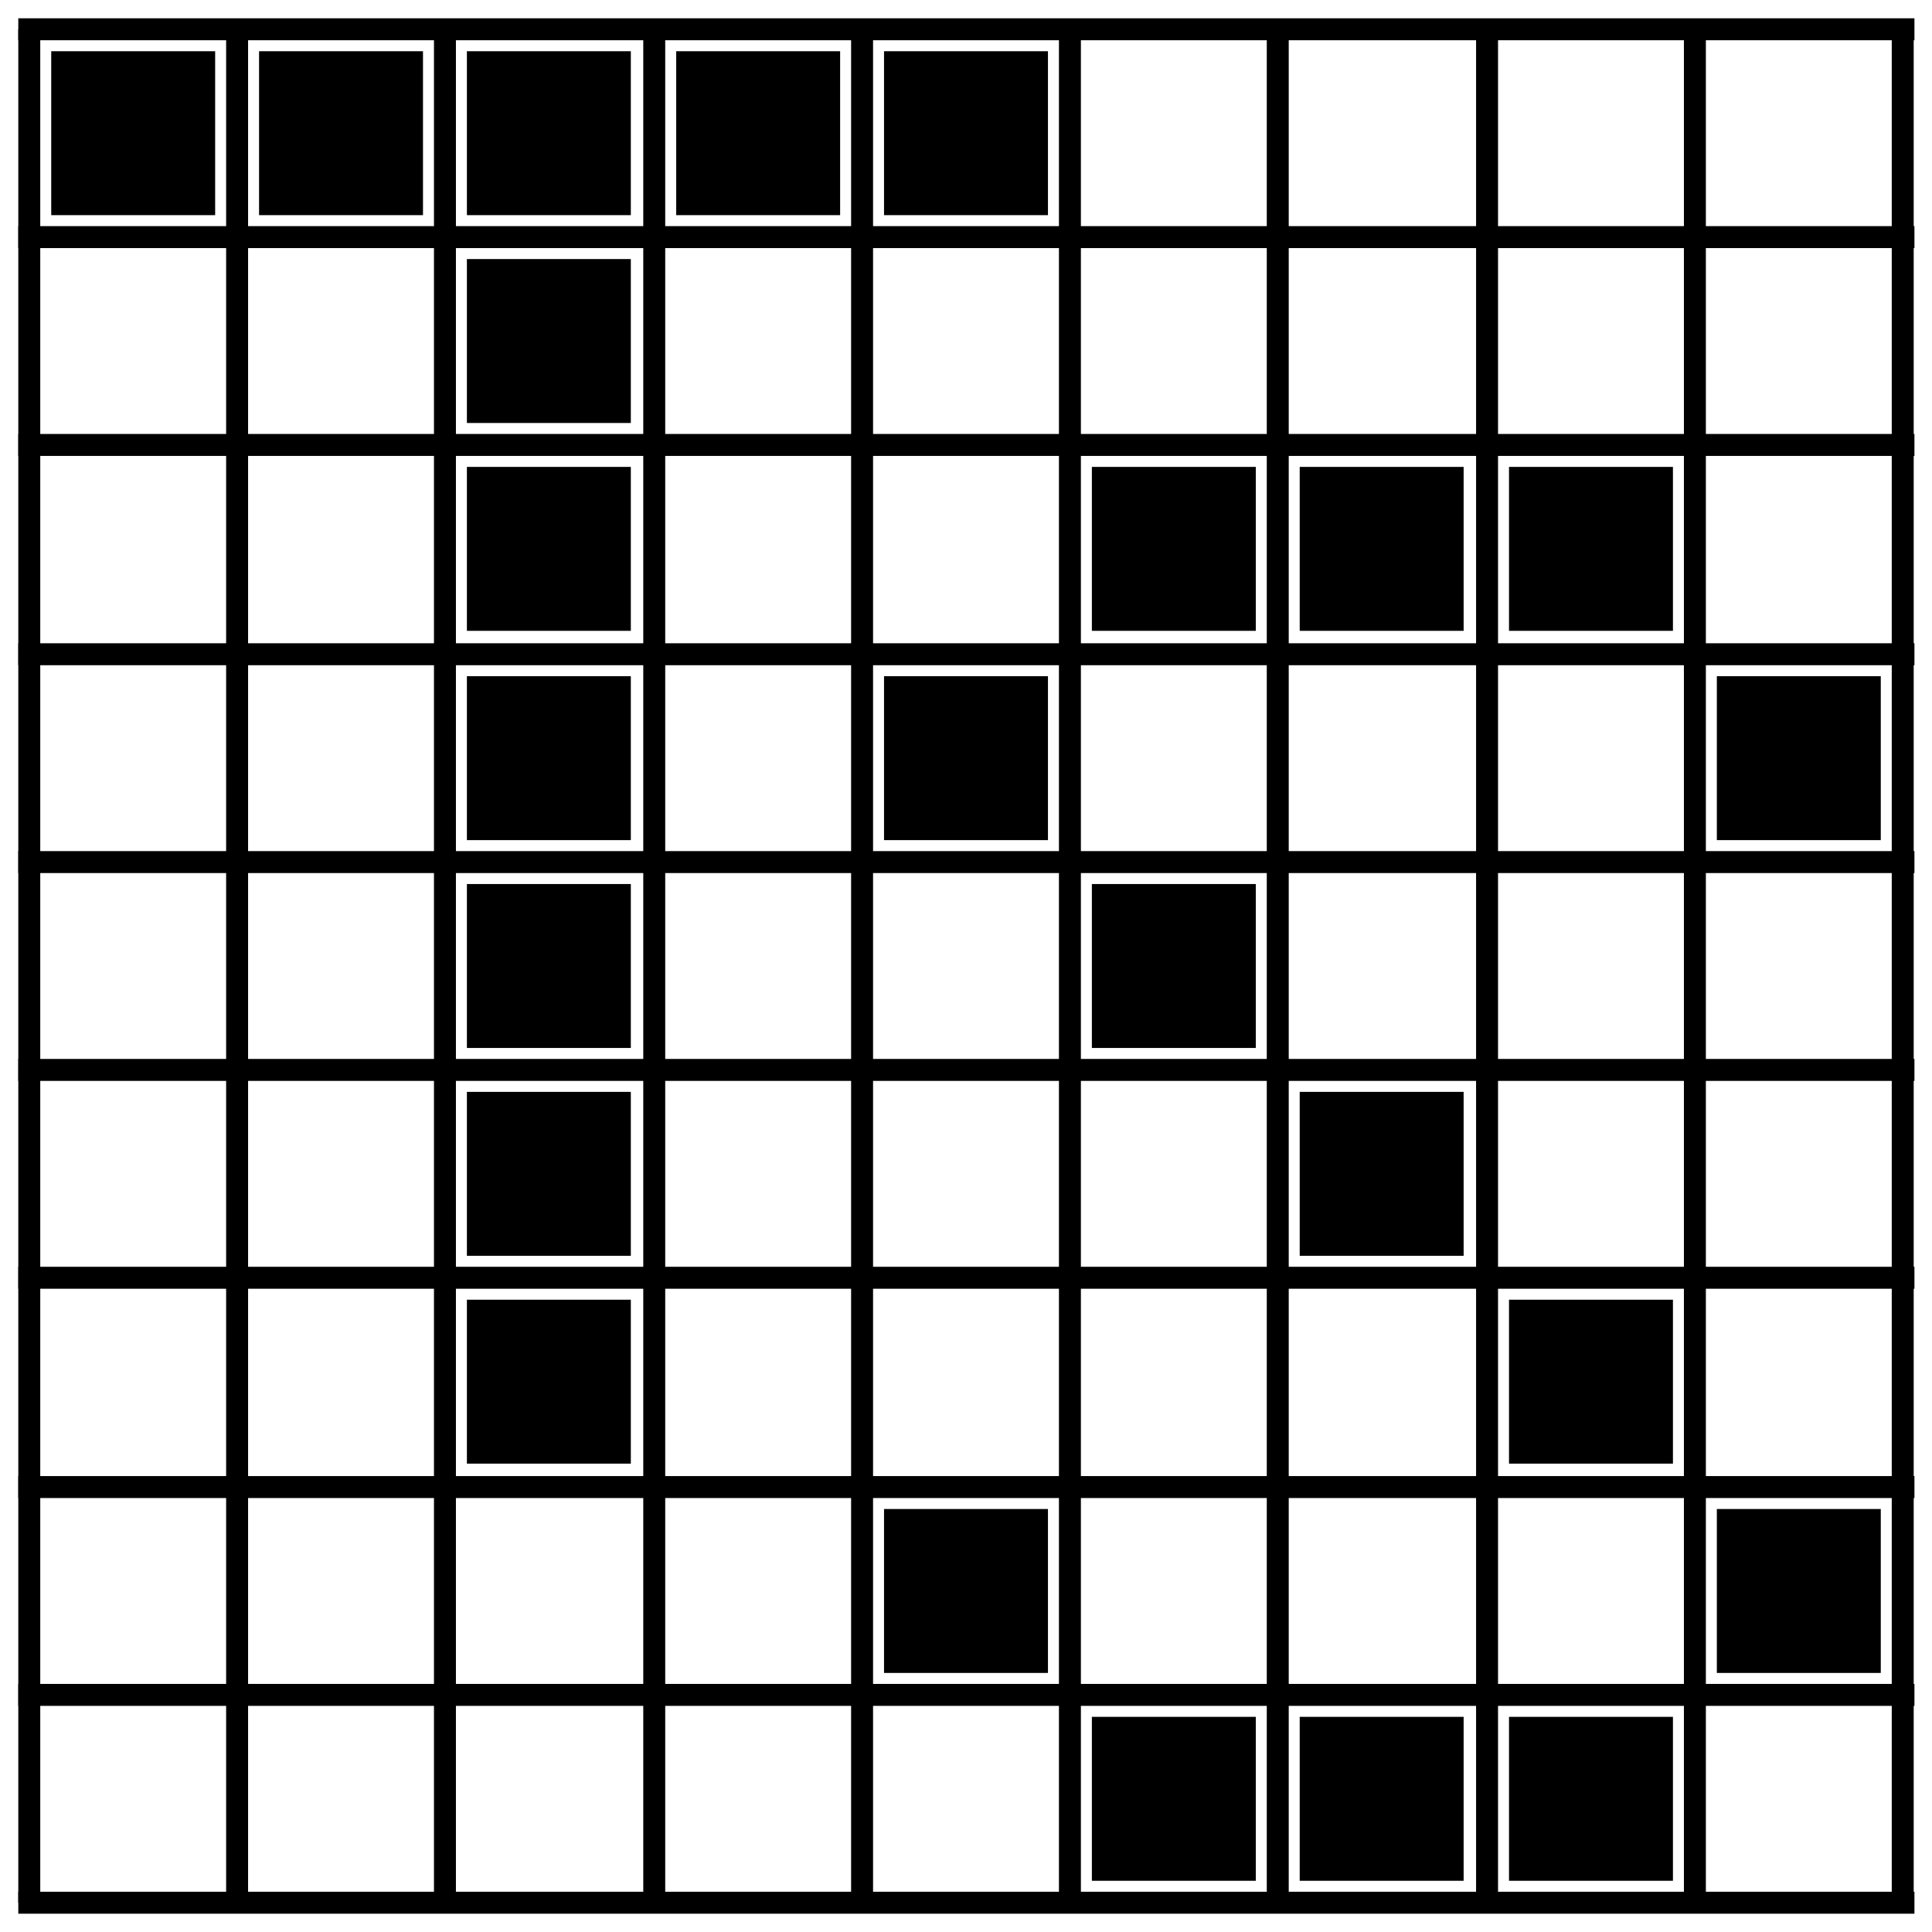 <svg xmlns="http://www.w3.org/2000/svg" viewBox="0 0 132.0 132.0"><line stroke="currentColor" stroke-width="1.5" x1="1.25" y1="2.0" x2="130.8" y2="2.0"/><line stroke="currentColor" stroke-width="1.5" x1="1.25" y1="16.2" x2="130.8" y2="16.2"/><line stroke="currentColor" stroke-width="1.5" x1="1.25" y1="30.4" x2="130.8" y2="30.4"/><line stroke="currentColor" stroke-width="1.5" x1="1.25" y1="44.7" x2="130.8" y2="44.7"/><line stroke="currentColor" stroke-width="1.5" x1="1.25" y1="58.9" x2="130.8" y2="58.9"/><line stroke="currentColor" stroke-width="1.5" x1="1.25" y1="73.1" x2="130.8" y2="73.1"/><line stroke="currentColor" stroke-width="1.5" x1="1.25" y1="87.3" x2="130.8" y2="87.3"/><line stroke="currentColor" stroke-width="1.5" x1="1.25" y1="101.6" x2="130.8" y2="101.6"/><line stroke="currentColor" stroke-width="1.5" x1="1.25" y1="115.8" x2="130.8" y2="115.8"/><line stroke="currentColor" stroke-width="1.5" x1="1.25" y1="130.0" x2="130.8" y2="130.0"/><line stroke="currentColor" stroke-width="1.5" y1="2" x1="2.0" y2="130.0" x2="2.0"/><line stroke="currentColor" stroke-width="1.5" y1="2" x1="16.2" y2="130.0" x2="16.2"/><line stroke="currentColor" stroke-width="1.5" y1="2" x1="30.4" y2="130.0" x2="30.4"/><line stroke="currentColor" stroke-width="1.5" y1="2" x1="44.7" y2="130.0" x2="44.7"/><line stroke="currentColor" stroke-width="1.5" y1="2" x1="58.9" y2="130.0" x2="58.9"/><line stroke="currentColor" stroke-width="1.5" y1="2" x1="73.1" y2="130.0" x2="73.1"/><line stroke="currentColor" stroke-width="1.5" y1="2" x1="87.3" y2="130.0" x2="87.3"/><line stroke="currentColor" stroke-width="1.5" y1="2" x1="101.6" y2="130.0" x2="101.6"/><line stroke="currentColor" stroke-width="1.5" y1="2" x1="115.8" y2="130.0" x2="115.8"/><line stroke="currentColor" stroke-width="1.5" y1="2" x1="130.0" y2="130.0" x2="130.0"/><rect fill="currentColor" x="3.5" y="3.5" width="11.2" height="11.2"/><rect fill="currentColor" x="17.7" y="3.5" width="11.2" height="11.2"/><rect fill="currentColor" x="31.9" y="3.5" width="11.2" height="11.2"/><rect fill="currentColor" x="46.2" y="3.5" width="11.2" height="11.2"/><rect fill="currentColor" x="60.4" y="3.5" width="11.2" height="11.2"/><rect fill="currentColor" x="31.9" y="17.7" width="11.2" height="11.2"/><rect fill="currentColor" x="31.9" y="31.9" width="11.2" height="11.2"/><rect fill="currentColor" x="74.6" y="31.9" width="11.2" height="11.2"/><rect fill="currentColor" x="88.8" y="31.9" width="11.2" height="11.2"/><rect fill="currentColor" x="103.1" y="31.9" width="11.2" height="11.2"/><rect fill="currentColor" x="31.9" y="46.2" width="11.2" height="11.2"/><rect fill="currentColor" x="60.4" y="46.2" width="11.2" height="11.2"/><rect fill="currentColor" x="117.3" y="46.2" width="11.2" height="11.2"/><rect fill="currentColor" x="31.9" y="60.4" width="11.2" height="11.2"/><rect fill="currentColor" x="74.6" y="60.4" width="11.2" height="11.2"/><rect fill="currentColor" x="31.9" y="74.6" width="11.2" height="11.2"/><rect fill="currentColor" x="88.8" y="74.6" width="11.2" height="11.2"/><rect fill="currentColor" x="31.9" y="88.8" width="11.2" height="11.2"/><rect fill="currentColor" x="103.1" y="88.8" width="11.2" height="11.2"/><rect fill="currentColor" x="60.4" y="103.1" width="11.2" height="11.2"/><rect fill="currentColor" x="117.3" y="103.1" width="11.2" height="11.2"/><rect fill="currentColor" x="74.6" y="117.3" width="11.2" height="11.2"/><rect fill="currentColor" x="88.8" y="117.3" width="11.2" height="11.2"/><rect fill="currentColor" x="103.1" y="117.3" width="11.2" height="11.2"/></svg>
